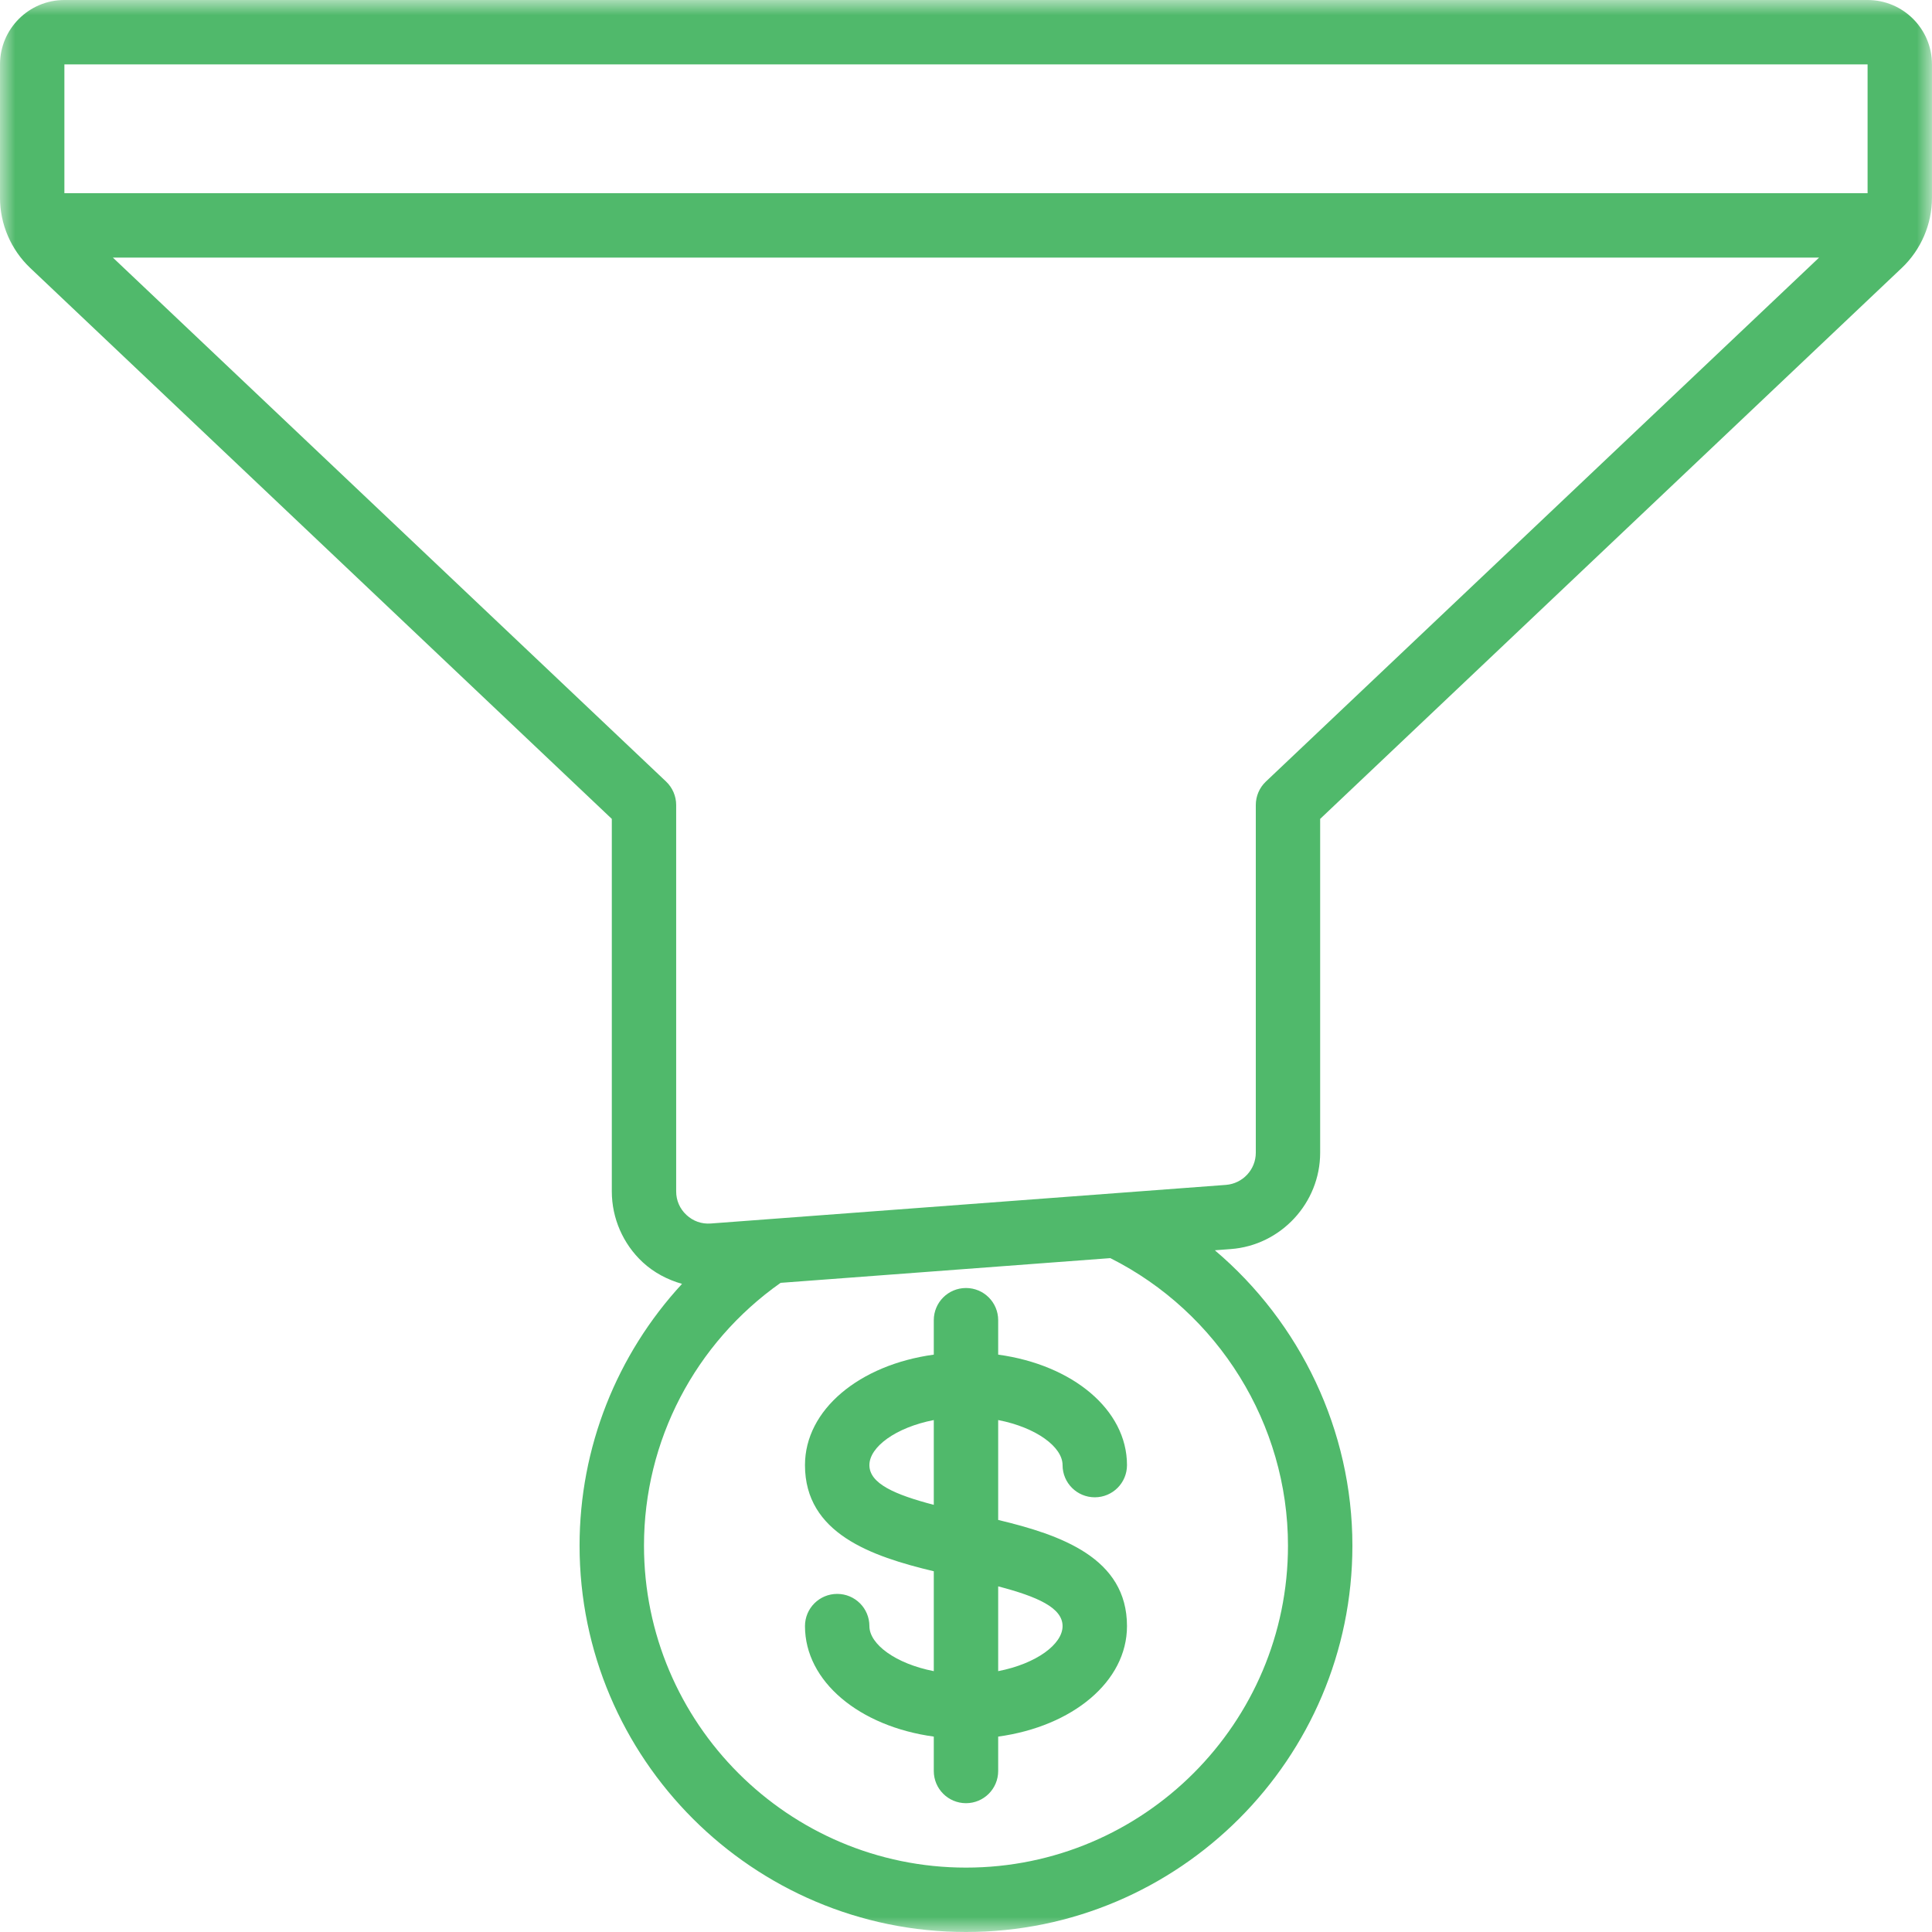 <svg width="64" height="64" viewBox="0 0 64 64" fill="none" xmlns="http://www.w3.org/2000/svg">
<mask id="mask0_6_294" style="mask-type:luminance" maskUnits="userSpaceOnUse" x="0" y="0" width="64" height="64">
<path d="M0 0H64V64H0V0Z" fill="white"/>
</mask>
<g mask="url(#mask0_6_294)">
<path d="M61.866 0H2.133C0.957 0 0 0.957 0 2.134V6.554C0 7.424 0.362 8.269 0.996 8.872L20.267 27.127V39.467C20.267 40.354 20.639 41.208 21.29 41.813C21.661 42.157 22.112 42.393 22.593 42.53C20.436 44.867 19.199 47.944 19.199 51.2C19.199 58.258 24.942 64 32 64C39.058 64 44.8 58.258 44.8 51.2C44.8 47.39 43.077 43.817 40.243 41.417L40.771 41.377C42.431 41.254 43.732 39.85 43.732 38.186V27.127L63.005 8.87C63.636 8.27 63.999 7.426 63.999 6.554V2.134C64 0.957 63.043 0 61.866 0ZM61.866 2.134V6.4H2.133V2.134H61.866ZM42.666 51.2C42.666 57.082 37.881 61.867 32 61.867C26.118 61.867 21.333 57.082 21.333 51.2C21.333 47.724 23.024 44.495 25.858 42.496L36.781 41.677C40.359 43.475 42.666 47.176 42.666 51.2ZM41.932 25.892C41.72 26.093 41.6 26.373 41.6 26.667V38.186C41.6 38.743 41.167 39.208 40.611 39.251L23.546 40.53C23.244 40.553 22.96 40.453 22.74 40.247C22.52 40.044 22.399 39.767 22.399 39.467V26.667C22.399 26.375 22.279 26.094 22.067 25.892L3.739 8.533H60.26L41.932 25.892Z" fill="#50B96B"/>
</g>
<path d="M30.933 52.05V55.359C29.666 55.112 28.8 54.466 28.8 53.867C28.8 53.276 28.323 52.8 27.733 52.8C27.143 52.8 26.666 53.276 26.666 53.867C26.666 55.704 28.471 57.19 30.933 57.527V58.667C30.933 59.256 31.41 59.733 32 59.733C32.589 59.733 33.066 59.256 33.066 58.667V57.527C35.53 57.19 37.333 55.704 37.333 53.867C37.333 51.606 35.141 50.846 33.066 50.35V47.041C34.334 47.288 35.199 47.935 35.199 48.534C35.199 49.123 35.676 49.6 36.267 49.6C36.856 49.6 37.333 49.123 37.333 48.534C37.333 46.697 35.53 45.211 33.066 44.874V43.733C33.066 43.143 32.589 42.667 32 42.667C31.41 42.667 30.933 43.143 30.933 43.733V44.874C28.471 45.211 26.666 46.697 26.666 48.534C26.666 50.795 28.859 51.555 30.933 52.05ZM35.199 53.867C35.199 54.466 34.334 55.112 33.066 55.359V52.55C34.36 52.889 35.199 53.256 35.199 53.867ZM30.933 47.041V49.85C29.639 49.511 28.8 49.145 28.8 48.534C28.8 47.935 29.666 47.288 30.933 47.041Z" fill="#50B96B"/>
</svg>
